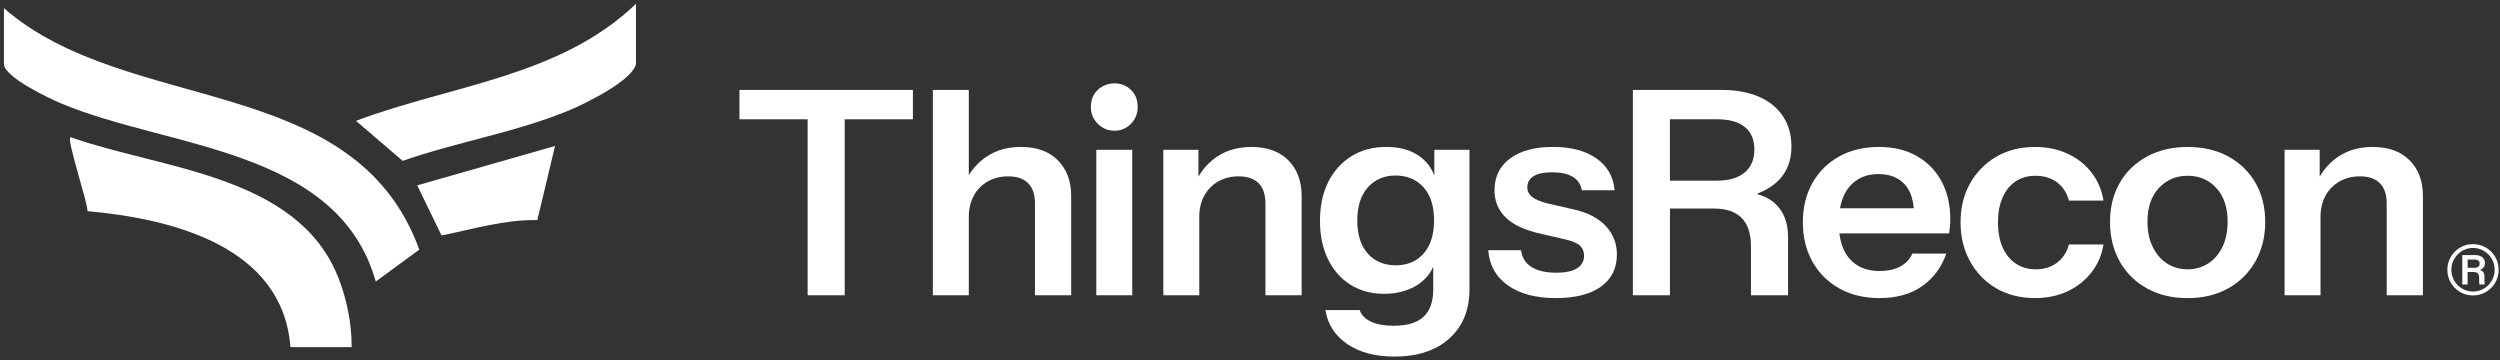 <svg width="326" height="47" viewBox="0 0 326 47" fill="none" xmlns="http://www.w3.org/2000/svg">
<rect x="0" y="0" width="326" height="47" fill="#333333" stroke="none"/>
<g clip-path="url(#clip0_119_387)">
<path d="M325.564 33.877C325.391 33.472 325.155 33.119 324.847 32.811C324.543 32.507 324.186 32.267 323.781 32.094C323.375 31.922 322.943 31.835 322.478 31.835C322.012 31.835 321.581 31.922 321.179 32.094C320.774 32.267 320.421 32.507 320.113 32.811C319.809 33.115 319.568 33.472 319.396 33.877C319.223 34.283 319.137 34.714 319.137 35.18C319.137 35.645 319.223 36.077 319.396 36.482C319.568 36.888 319.809 37.24 320.113 37.548C320.421 37.852 320.774 38.092 321.179 38.265C321.581 38.438 322.016 38.524 322.478 38.524C322.94 38.524 323.375 38.438 323.781 38.265C324.186 38.092 324.539 37.852 324.847 37.548C325.155 37.244 325.391 36.888 325.564 36.482C325.737 36.077 325.823 35.645 325.823 35.18C325.823 34.714 325.737 34.283 325.564 33.877ZM325.087 36.272C324.941 36.617 324.738 36.921 324.479 37.18C324.216 37.443 323.916 37.646 323.574 37.796C323.233 37.946 322.868 38.017 322.482 38.017C322.095 38.017 321.723 37.942 321.382 37.796C321.04 37.646 320.74 37.443 320.481 37.18C320.222 36.918 320.019 36.617 319.876 36.272C319.73 35.927 319.659 35.562 319.659 35.176C319.659 34.789 319.73 34.425 319.876 34.08C320.023 33.734 320.225 33.431 320.481 33.172C320.74 32.909 321.04 32.706 321.382 32.556C321.723 32.406 322.091 32.334 322.482 32.334C322.872 32.334 323.233 32.41 323.574 32.556C323.916 32.706 324.216 32.909 324.479 33.172C324.742 33.434 324.944 33.734 325.087 34.08C325.234 34.425 325.305 34.789 325.305 35.176C325.305 35.562 325.234 35.927 325.087 36.272Z" fill="white"/>
<path d="M324.039 34.313C324.039 33.986 323.923 33.731 323.69 33.543C323.458 33.355 323.138 33.262 322.729 33.262H321.081V37.094H321.776V35.472H322.594C322.827 35.472 323 35.532 323.112 35.653C323.225 35.773 323.281 35.949 323.281 36.186V36.64C323.281 36.741 323.281 36.828 323.289 36.903C323.292 36.978 323.304 37.041 323.315 37.094H324.017C324.006 37 323.994 36.914 323.987 36.839C323.979 36.764 323.972 36.696 323.972 36.64V36.005C323.972 35.731 323.889 35.521 323.724 35.371C323.63 35.288 323.514 35.232 323.379 35.198C323.814 35.022 324.036 34.729 324.036 34.309L324.039 34.313ZM321.776 34.921V33.843H322.695C322.909 33.843 323.071 33.888 323.18 33.978C323.289 34.069 323.345 34.196 323.345 34.369C323.345 34.541 323.289 34.684 323.176 34.778C323.063 34.872 322.902 34.921 322.695 34.921H321.776Z" fill="white"/>
<path d="M229.058 25.297C230.218 24.842 231.153 24.276 231.855 23.589C233.019 22.448 233.604 20.961 233.604 19.126C233.604 17.59 233.236 16.269 232.508 15.166C231.776 14.062 230.729 13.214 229.366 12.617C228.003 12.024 226.366 11.724 224.455 11.724H212.926V38.502H217.762V27.196H223.491C225.101 27.196 226.31 27.605 227.117 28.423C227.924 29.241 228.326 30.48 228.326 32.143V38.502H233.161V30.916C233.161 29.005 232.587 27.537 231.431 26.509C230.789 25.935 229.993 25.537 229.062 25.297H229.058ZM217.758 23.551V15.556H223.934C225.495 15.556 226.693 15.89 227.523 16.562C228.352 17.23 228.769 18.21 228.769 19.501C228.769 20.792 228.348 21.787 227.504 22.496C226.659 23.202 225.469 23.555 223.934 23.555H217.758V23.551Z" fill="white"/>
<path d="M253.168 23.626C252.398 22.215 251.321 21.115 249.932 20.334C248.543 19.553 246.906 19.163 245.021 19.163C243.035 19.163 241.301 19.58 239.814 20.409C238.327 21.239 237.167 22.395 236.338 23.866C235.508 25.341 235.091 27.046 235.091 28.979C235.091 30.912 235.508 32.623 236.338 34.11C237.167 35.596 238.335 36.764 239.833 37.604C241.334 38.449 243.088 38.869 245.096 38.869C247.326 38.869 249.181 38.348 250.656 37.308C252.132 36.268 253.179 34.853 253.798 33.07H249.372C249.023 33.84 248.479 34.41 247.735 34.782C246.992 35.153 246.125 35.341 245.13 35.341C243.418 35.341 242.1 34.8 241.169 33.723C240.464 32.901 240.024 31.805 239.855 30.431H254.166C254.215 30.135 254.253 29.834 254.279 29.538C254.301 29.241 254.316 28.919 254.316 28.57C254.316 26.685 253.934 25.038 253.164 23.622L253.168 23.626ZM244.95 22.699C246.414 22.699 247.551 23.146 248.37 24.039C249.046 24.775 249.436 25.818 249.556 27.162H239.938C240.144 26.006 240.554 25.064 241.173 24.336C242.104 23.243 243.362 22.699 244.95 22.699Z" fill="white"/>
<path d="M268.233 34.264C267.463 34.834 266.532 35.12 265.444 35.12C264.452 35.12 263.585 34.864 262.838 34.358C262.095 33.851 261.524 33.138 261.126 32.218C260.728 31.302 260.533 30.221 260.533 28.983C260.533 27.744 260.732 26.7 261.126 25.784C261.524 24.869 262.087 24.159 262.819 23.664C263.551 23.168 264.426 22.921 265.44 22.921C266.529 22.921 267.46 23.206 268.229 23.776C268.999 24.347 269.517 25.139 269.791 26.156H274.292C274.071 24.767 273.549 23.547 272.73 22.493C271.912 21.438 270.872 20.619 269.607 20.038C268.342 19.456 266.93 19.163 265.369 19.163C263.458 19.163 261.78 19.584 260.327 20.428C258.878 21.273 257.736 22.429 256.903 23.904C256.073 25.379 255.656 27.072 255.656 28.979C255.656 30.886 256.069 32.593 256.903 34.091C257.732 35.593 258.874 36.764 260.327 37.604C261.776 38.449 263.458 38.869 265.369 38.869C266.93 38.869 268.338 38.577 269.588 37.995C270.842 37.413 271.882 36.595 272.712 35.54C273.541 34.485 274.071 33.265 274.292 31.877H269.791C269.517 32.894 268.999 33.686 268.229 34.256L268.233 34.264Z" fill="white"/>
<path d="M294.118 23.851C293.274 22.387 292.098 21.243 290.585 20.413C289.073 19.584 287.301 19.167 285.266 19.167C283.231 19.167 281.489 19.584 279.965 20.413C278.441 21.243 277.254 22.391 276.413 23.851C275.569 25.315 275.148 27.012 275.148 28.945C275.148 30.878 275.569 32.597 276.413 34.095C277.254 35.596 278.441 36.767 279.965 37.608C281.489 38.453 283.257 38.873 285.266 38.873C287.274 38.873 289.035 38.453 290.548 37.608C292.061 36.767 293.243 35.593 294.099 34.095C294.955 32.593 295.383 30.878 295.383 28.945C295.383 27.012 294.963 25.311 294.118 23.851ZM289.805 32.199C289.358 33.13 288.738 33.847 287.946 34.358C287.154 34.864 286.261 35.12 285.27 35.12C284.278 35.12 283.355 34.864 282.574 34.358C281.793 33.851 281.174 33.13 280.716 32.199C280.258 31.268 280.029 30.172 280.029 28.907C280.029 27.049 280.524 25.585 281.515 24.52C282.506 23.453 283.76 22.921 285.273 22.921C286.786 22.921 288.033 23.453 289.012 24.52C289.992 25.585 290.48 27.049 290.48 28.907C290.48 30.172 290.259 31.268 289.812 32.199H289.805Z" fill="white"/>
<path d="M314.222 20.912C313.07 19.749 311.463 19.163 309.406 19.163C307.671 19.163 306.181 19.58 304.942 20.409C303.921 21.093 303.106 21.971 302.487 23.033V19.535H297.91V38.502H302.596V28.273C302.596 27.233 302.813 26.314 303.245 25.522C303.68 24.73 304.289 24.107 305.07 23.664C305.85 23.217 306.736 22.995 307.728 22.995C308.869 22.995 309.736 23.292 310.333 23.889C310.926 24.482 311.226 25.364 311.226 26.528V38.502H315.949V25.559C315.949 23.626 315.371 22.076 314.219 20.912H314.222Z" fill="white"/>
<path d="M137.955 20.912C136.803 19.749 135.196 19.163 133.139 19.163C131.404 19.163 129.914 19.58 128.675 20.409C127.714 21.051 126.933 21.866 126.332 22.842V11.724H121.647V38.502H126.332V28.273C126.332 27.233 126.55 26.314 126.982 25.522C127.413 24.73 128.022 24.107 128.803 23.664C129.583 23.217 130.469 22.996 131.461 22.996C132.602 22.996 133.469 23.292 134.066 23.889C134.663 24.482 134.959 25.364 134.959 26.528V38.502H139.682V25.559C139.682 23.626 139.104 22.076 137.952 20.912H137.955Z" fill="white"/>
<path d="M145.34 17.046C146.158 17.046 146.864 16.75 147.461 16.153C148.058 15.556 148.354 14.828 148.354 13.957C148.354 13.015 148.058 12.264 147.461 11.709C146.864 11.149 146.158 10.872 145.34 10.872C144.521 10.872 143.771 11.149 143.162 11.709C142.554 12.268 142.25 13.019 142.25 13.957C142.25 14.824 142.554 15.556 143.162 16.153C143.771 16.75 144.495 17.046 145.34 17.046Z" fill="white"/>
<path d="M147.645 19.535H142.959V38.502H147.645V19.535Z" fill="white"/>
<path d="M168.011 20.912C166.859 19.749 165.252 19.163 163.194 19.163C161.46 19.163 159.97 19.58 158.731 20.409C157.71 21.093 156.895 21.971 156.276 23.033V19.535H151.699V38.502H156.384V28.273C156.384 27.233 156.602 26.314 157.034 25.522C157.469 24.73 158.074 24.107 158.855 23.664C159.636 23.217 160.522 22.995 161.513 22.995C162.654 22.995 163.521 23.292 164.118 23.889C164.715 24.482 165.012 25.364 165.012 26.528V38.502H169.734V25.559C169.734 23.626 169.156 22.076 168.004 20.912H168.011Z" fill="white"/>
<path d="M187.037 19.535V22.898C186.666 21.899 186.054 21.081 185.198 20.443C184.045 19.587 182.577 19.159 180.79 19.159C179.003 19.159 177.536 19.561 176.233 20.368C174.93 21.175 173.92 22.297 173.203 23.735C172.482 25.173 172.126 26.858 172.126 28.791C172.126 30.724 172.475 32.368 173.169 33.795C173.864 35.221 174.836 36.328 176.09 37.124C177.34 37.916 178.812 38.314 180.498 38.314C182.183 38.314 183.745 37.901 184.961 37.068C185.855 36.456 186.497 35.694 186.895 34.782V37.758C186.895 39.342 186.474 40.529 185.63 41.309C184.785 42.09 183.486 42.48 181.725 42.48C180.509 42.48 179.525 42.3 178.767 41.94C178.009 41.58 177.52 41.077 177.299 40.435H172.835C173.132 42.293 174.082 43.768 175.681 44.86C177.28 45.952 179.334 46.497 181.838 46.497C184.864 46.497 187.251 45.708 188.997 44.136C190.747 42.559 191.618 40.423 191.618 37.721V19.535H187.041H187.037ZM185.641 33.055C184.736 34.084 183.527 34.598 182.014 34.598C180.501 34.598 179.285 34.091 178.369 33.074C177.449 32.057 176.991 30.619 176.991 28.761C176.991 26.903 177.449 25.458 178.369 24.429C179.285 23.401 180.49 22.887 181.977 22.887C183.463 22.887 184.702 23.393 185.622 24.411C186.538 25.428 187 26.866 187 28.724C187 30.581 186.546 32.027 185.641 33.055Z" fill="white"/>
<path d="M202.918 38.873C200.29 38.873 198.195 38.321 196.633 37.218C195.072 36.114 194.216 34.583 194.066 32.623H198.342C198.465 33.592 198.923 34.324 199.719 34.819C200.511 35.315 201.578 35.562 202.918 35.562C204.134 35.562 205.043 35.371 205.651 34.984C206.259 34.602 206.563 34.05 206.563 33.329C206.563 32.807 206.391 32.38 206.041 32.045C205.692 31.711 205.039 31.434 204.07 31.208L201.018 30.503C198.935 30.056 197.392 29.358 196.389 28.401C195.387 27.447 194.884 26.25 194.884 24.812C194.884 23.052 195.56 21.671 196.911 20.665C198.263 19.659 200.129 19.159 202.509 19.159C204.889 19.159 206.755 19.662 208.181 20.665C209.608 21.667 210.396 23.052 210.543 24.812H206.267C206.143 24.043 205.752 23.461 205.095 23.063C204.438 22.665 203.541 22.466 202.4 22.466C201.334 22.466 200.526 22.635 199.982 22.969C199.438 23.303 199.164 23.795 199.164 24.437C199.164 24.932 199.374 25.349 199.794 25.683C200.215 26.017 200.924 26.31 201.916 26.558L205.189 27.301C207.048 27.721 208.455 28.453 209.413 29.497C210.366 30.537 210.843 31.764 210.843 33.179C210.843 34.988 210.148 36.388 208.759 37.383C207.37 38.374 205.422 38.869 202.918 38.869V38.873Z" fill="white"/>
<path d="M96.426 11.727V15.556H105.316V38.502H110.152V15.556H119.042V11.727H96.426Z" fill="white"/>
<path d="M0.514 1.071C16.604 15.102 46.248 9.333 54.676 32.548L48.999 36.711C44.07 19.257 21.89 19.37 7.936 13.469C6.419 12.831 0.514 10.046 0.514 8.342V1.071Z" fill="white"/>
<path d="M45.857 45.265H37.872C36.874 32.06 22.364 28.521 11.401 27.534C11.54 26.708 8.567 17.932 9.213 17.887C21.05 22.102 38.863 22.752 44.149 36.276C45.238 39.065 45.872 42.259 45.854 45.265H45.857Z" fill="white"/>
<path d="M82.93 8.342C82.457 10.507 76.383 13.473 74.367 14.321C67.403 17.249 59.639 18.48 52.502 20.976L46.424 15.759C58.779 11.089 72.989 10.053 82.93 0.5V8.342Z" fill="white"/>
<path d="M72.377 19.035L70.068 28.701C65.799 28.611 61.7 29.88 57.574 30.702L54.409 24.17L72.373 19.035H72.377Z" fill="white"/>
</g>
<defs>
<clipPath id="clip0_119_387">
<rect width="325.309" height="46" fill="white" transform="translate(0.514 0.5)"/>
</clipPath>
</defs>
</svg>
